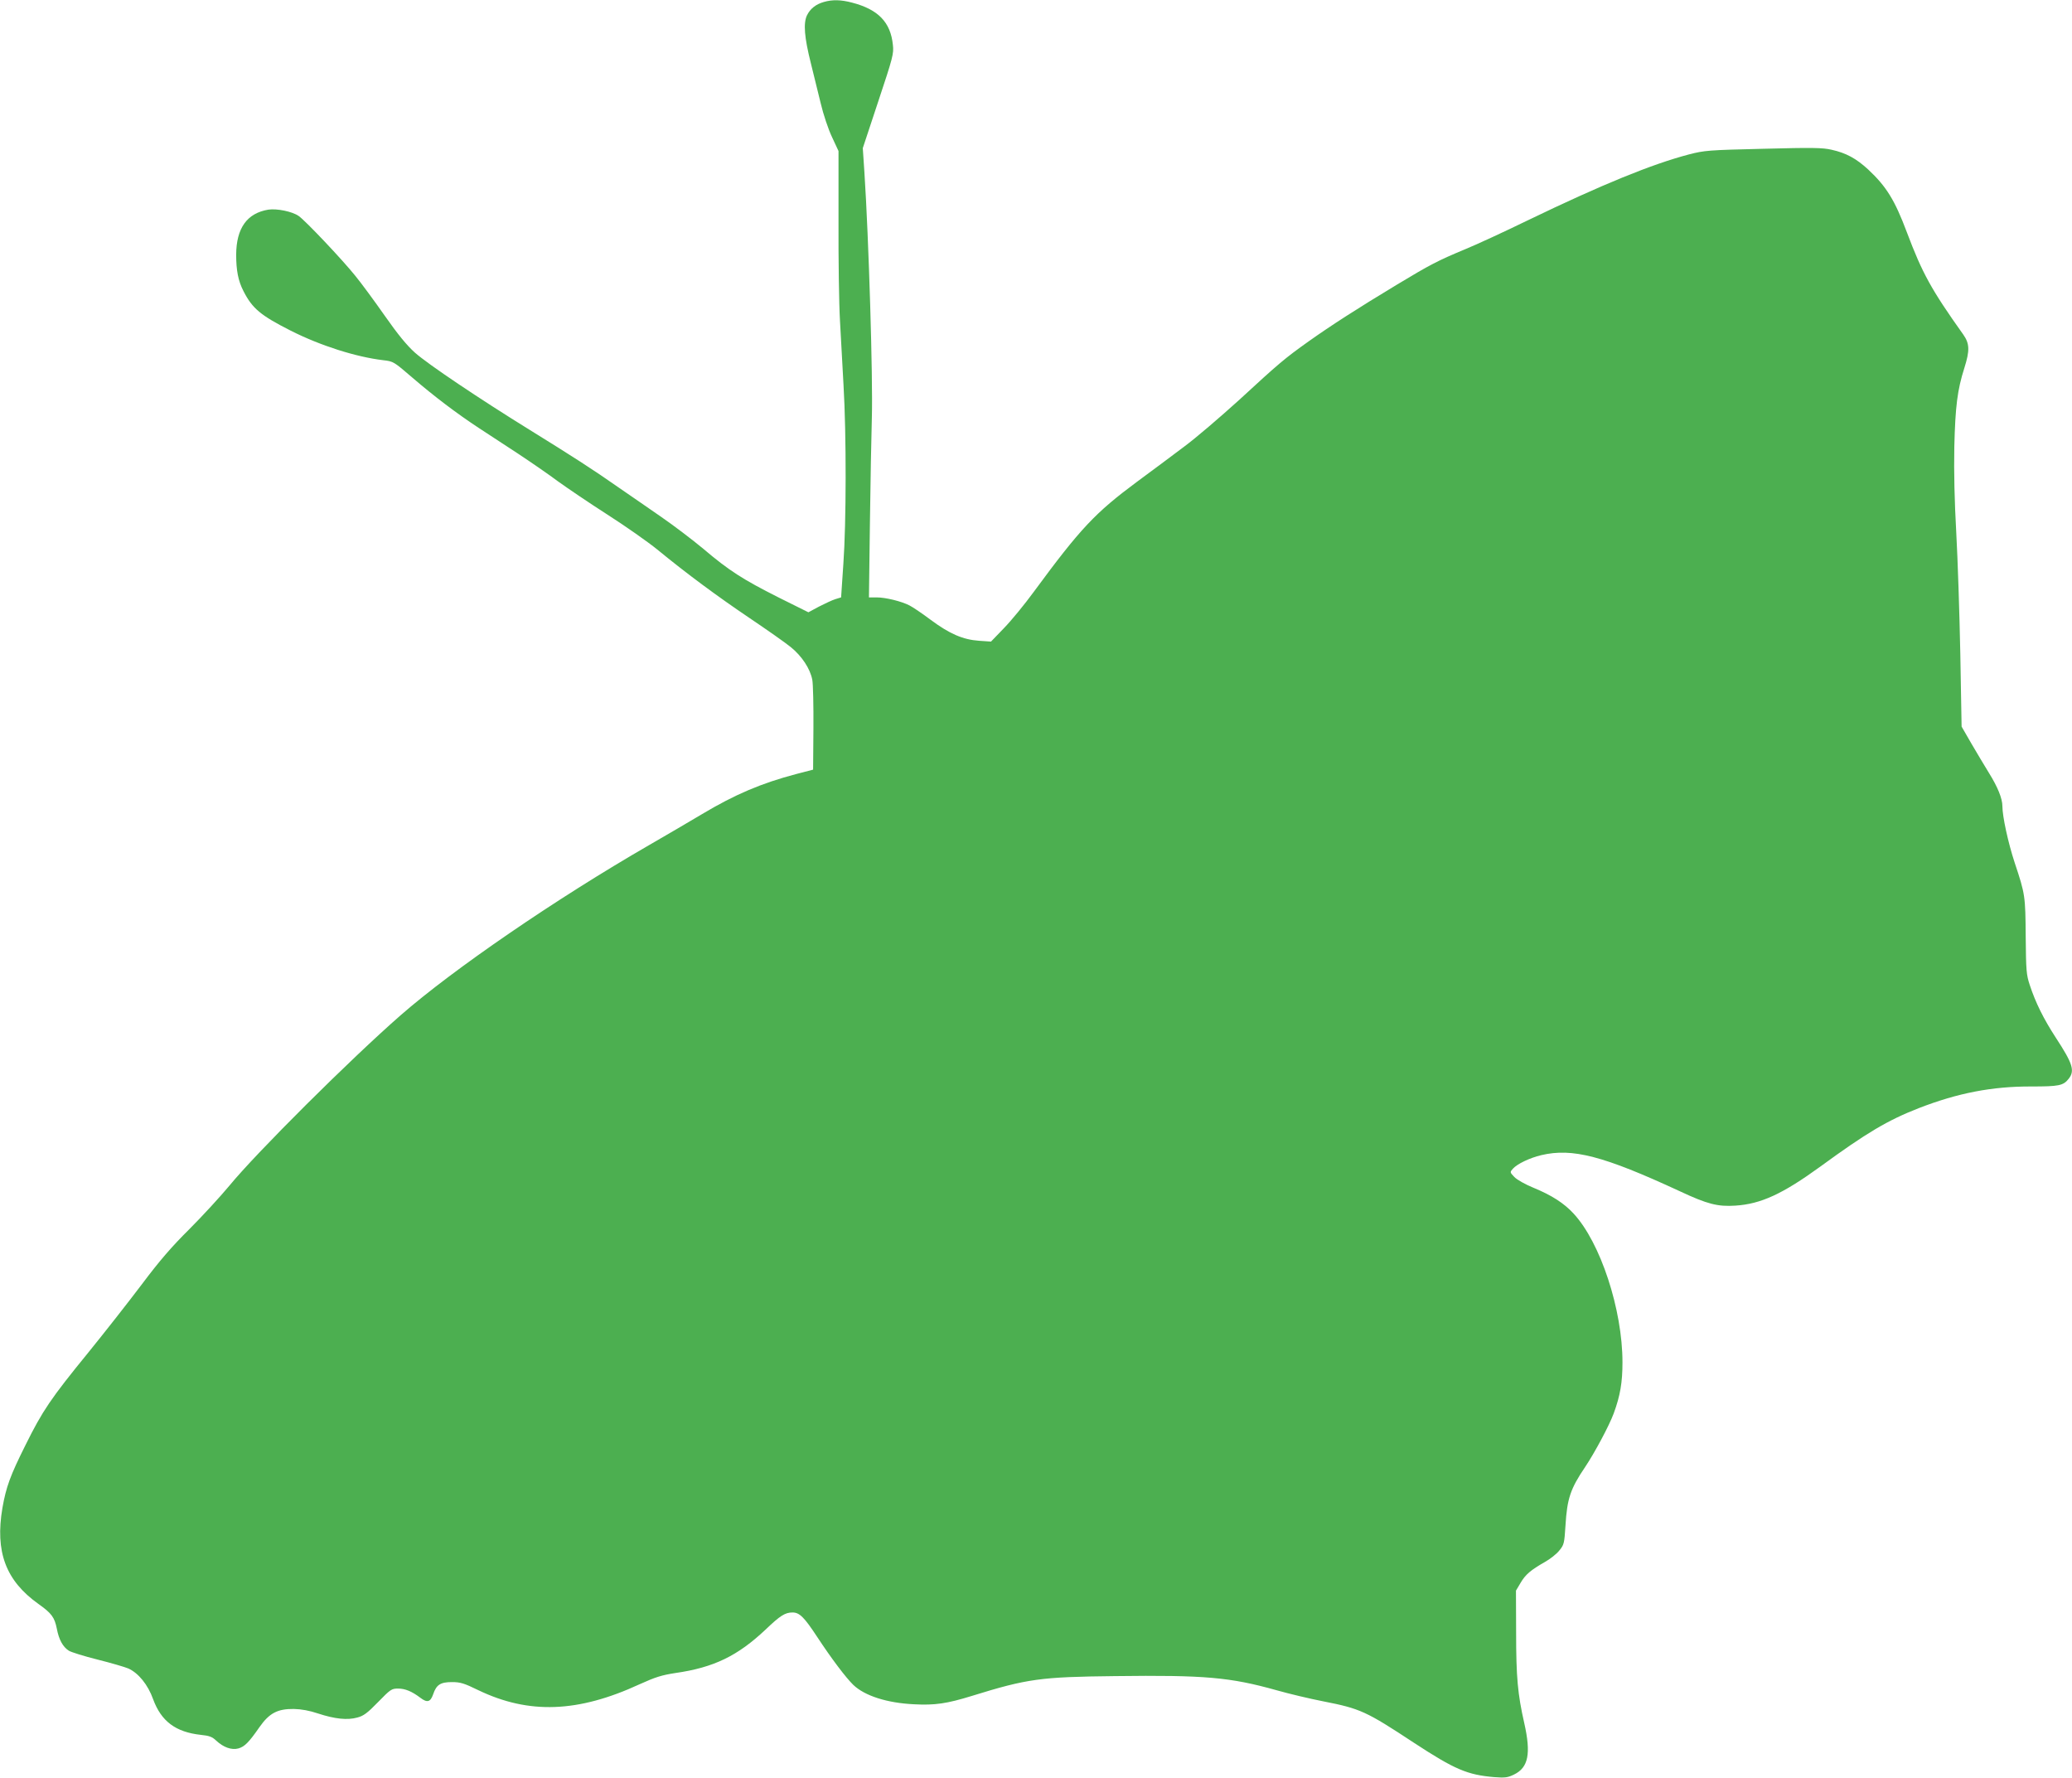 <?xml version="1.0" standalone="no"?>
<!DOCTYPE svg PUBLIC "-//W3C//DTD SVG 20010904//EN"
 "http://www.w3.org/TR/2001/REC-SVG-20010904/DTD/svg10.dtd">
<svg version="1.0" xmlns="http://www.w3.org/2000/svg"
 width="1280pt" height="1098pt" viewBox="0 0 1280 1098"
 preserveAspectRatio="xMidYMid meet">
<g transform="translate(0,1098) scale(0.1,-0.1)"
fill="#4caf50" stroke="none">
<path d="M5090 10968 c-50 -14 -85 -42 -105 -83 -23 -49 -16 -136 24 -295 17
-69 44 -180 61 -248 16 -68 47 -161 70 -209 l40 -86 0 -431 c-1 -237 3 -514 9
-616 6 -102 16 -282 22 -400 18 -304 17 -852 -1 -1102 l-14 -208 -36 -11 c-19
-6 -64 -27 -101 -46 l-65 -35 -185 92 c-220 111 -305 165 -464 300 -66 55
-183 144 -260 197 -77 53 -196 136 -265 183 -157 110 -280 189 -545 353 -317
196 -631 407 -712 479 -51 46 -105 112 -187 229 -63 90 -144 200 -180 244 -80
100 -310 343 -351 371 -40 28 -135 47 -188 39 -131 -22 -197 -114 -198 -278 0
-96 12 -161 45 -225 55 -108 106 -150 291 -244 184 -93 404 -163 573 -183 62
-7 65 -9 180 -108 135 -116 271 -219 409 -310 54 -35 163 -107 243 -159 80
-53 192 -130 248 -172 57 -41 194 -134 305 -205 111 -71 249 -168 307 -215
184 -151 371 -289 571 -424 107 -72 221 -152 254 -179 68 -55 120 -133 133
-202 5 -25 8 -160 7 -300 l-2 -255 -104 -27 c-216 -57 -378 -126 -581 -247
-73 -44 -221 -130 -328 -192 -577 -333 -1210 -767 -1535 -1051 -309 -270 -891
-849 -1059 -1054 -55 -66 -165 -186 -246 -267 -110 -109 -185 -196 -293 -340
-80 -106 -229 -296 -332 -423 -231 -283 -282 -358 -388 -572 -94 -188 -119
-257 -142 -387 -46 -271 20 -449 222 -593 82 -58 100 -83 114 -153 13 -68 37
-112 74 -136 14 -9 94 -34 178 -55 84 -21 169 -46 190 -55 62 -28 121 -100
153 -190 50 -136 139 -203 295 -220 51 -5 70 -12 94 -35 45 -42 95 -60 137
-49 39 11 65 37 131 132 61 87 112 113 212 112 47 -1 97 -10 150 -28 104 -34
181 -42 242 -25 39 10 63 28 129 96 76 78 83 83 123 83 44 0 85 -17 138 -57
42 -32 62 -27 79 22 20 59 45 75 116 75 52 0 75 -7 163 -50 312 -150 616 -139
997 37 97 44 136 56 220 69 238 34 385 106 557 268 91 87 121 106 167 106 43
0 72 -29 151 -149 90 -137 178 -253 224 -298 71 -68 209 -112 375 -120 129 -7
204 4 359 52 342 106 425 117 882 122 555 7 712 -7 998 -87 77 -22 208 -53
290 -69 229 -45 264 -61 560 -256 252 -165 330 -198 496 -212 67 -5 83 -3 122
16 89 43 106 129 63 319 -40 176 -50 282 -50 557 l-1 260 28 47 c30 52 63 80
151 130 32 18 73 50 89 71 29 35 31 44 38 155 10 166 31 227 121 360 59 88
149 256 177 332 40 109 54 191 54 315 0 326 -136 740 -302 919 -59 64 -135
113 -247 159 -51 21 -103 50 -119 67 -28 29 -28 30 -9 51 27 30 104 67 176 84
192 45 382 -4 855 -223 171 -80 234 -96 343 -89 158 10 292 72 525 241 286
209 416 286 608 361 242 94 455 135 697 134 168 0 196 5 229 47 40 50 26 94
-80 256 -74 114 -124 214 -160 324 -21 63 -23 89 -25 299 -2 251 -3 261 -68
456 -41 125 -76 286 -76 350 0 46 -29 118 -82 203 -28 45 -77 128 -110 184
l-60 104 -8 451 c-5 249 -16 585 -25 747 -11 197 -15 373 -12 530 6 250 19
352 62 487 34 108 33 150 -7 207 -198 278 -253 379 -348 631 -75 200 -127 283
-239 388 -74 68 -136 102 -226 122 -56 13 -116 14 -423 6 -338 -8 -362 -10
-459 -35 -228 -60 -535 -185 -993 -406 -146 -71 -321 -152 -390 -180 -168 -70
-216 -95 -420 -218 -252 -152 -408 -253 -545 -350 -150 -107 -181 -133 -434
-366 -114 -103 -264 -232 -336 -285 -71 -54 -202 -151 -290 -216 -260 -193
-349 -287 -639 -681 -57 -78 -140 -179 -184 -224 l-80 -83 -73 5 c-101 7 -183
43 -299 129 -52 39 -111 79 -131 89 -50 26 -148 50 -204 50 l-47 0 6 458 c3
251 9 546 12 654 7 240 -19 1102 -46 1513 l-10 150 96 290 c90 270 96 294 90
347 -14 141 -91 220 -253 262 -68 18 -121 19 -173 4z"/>
</g>
</svg>
